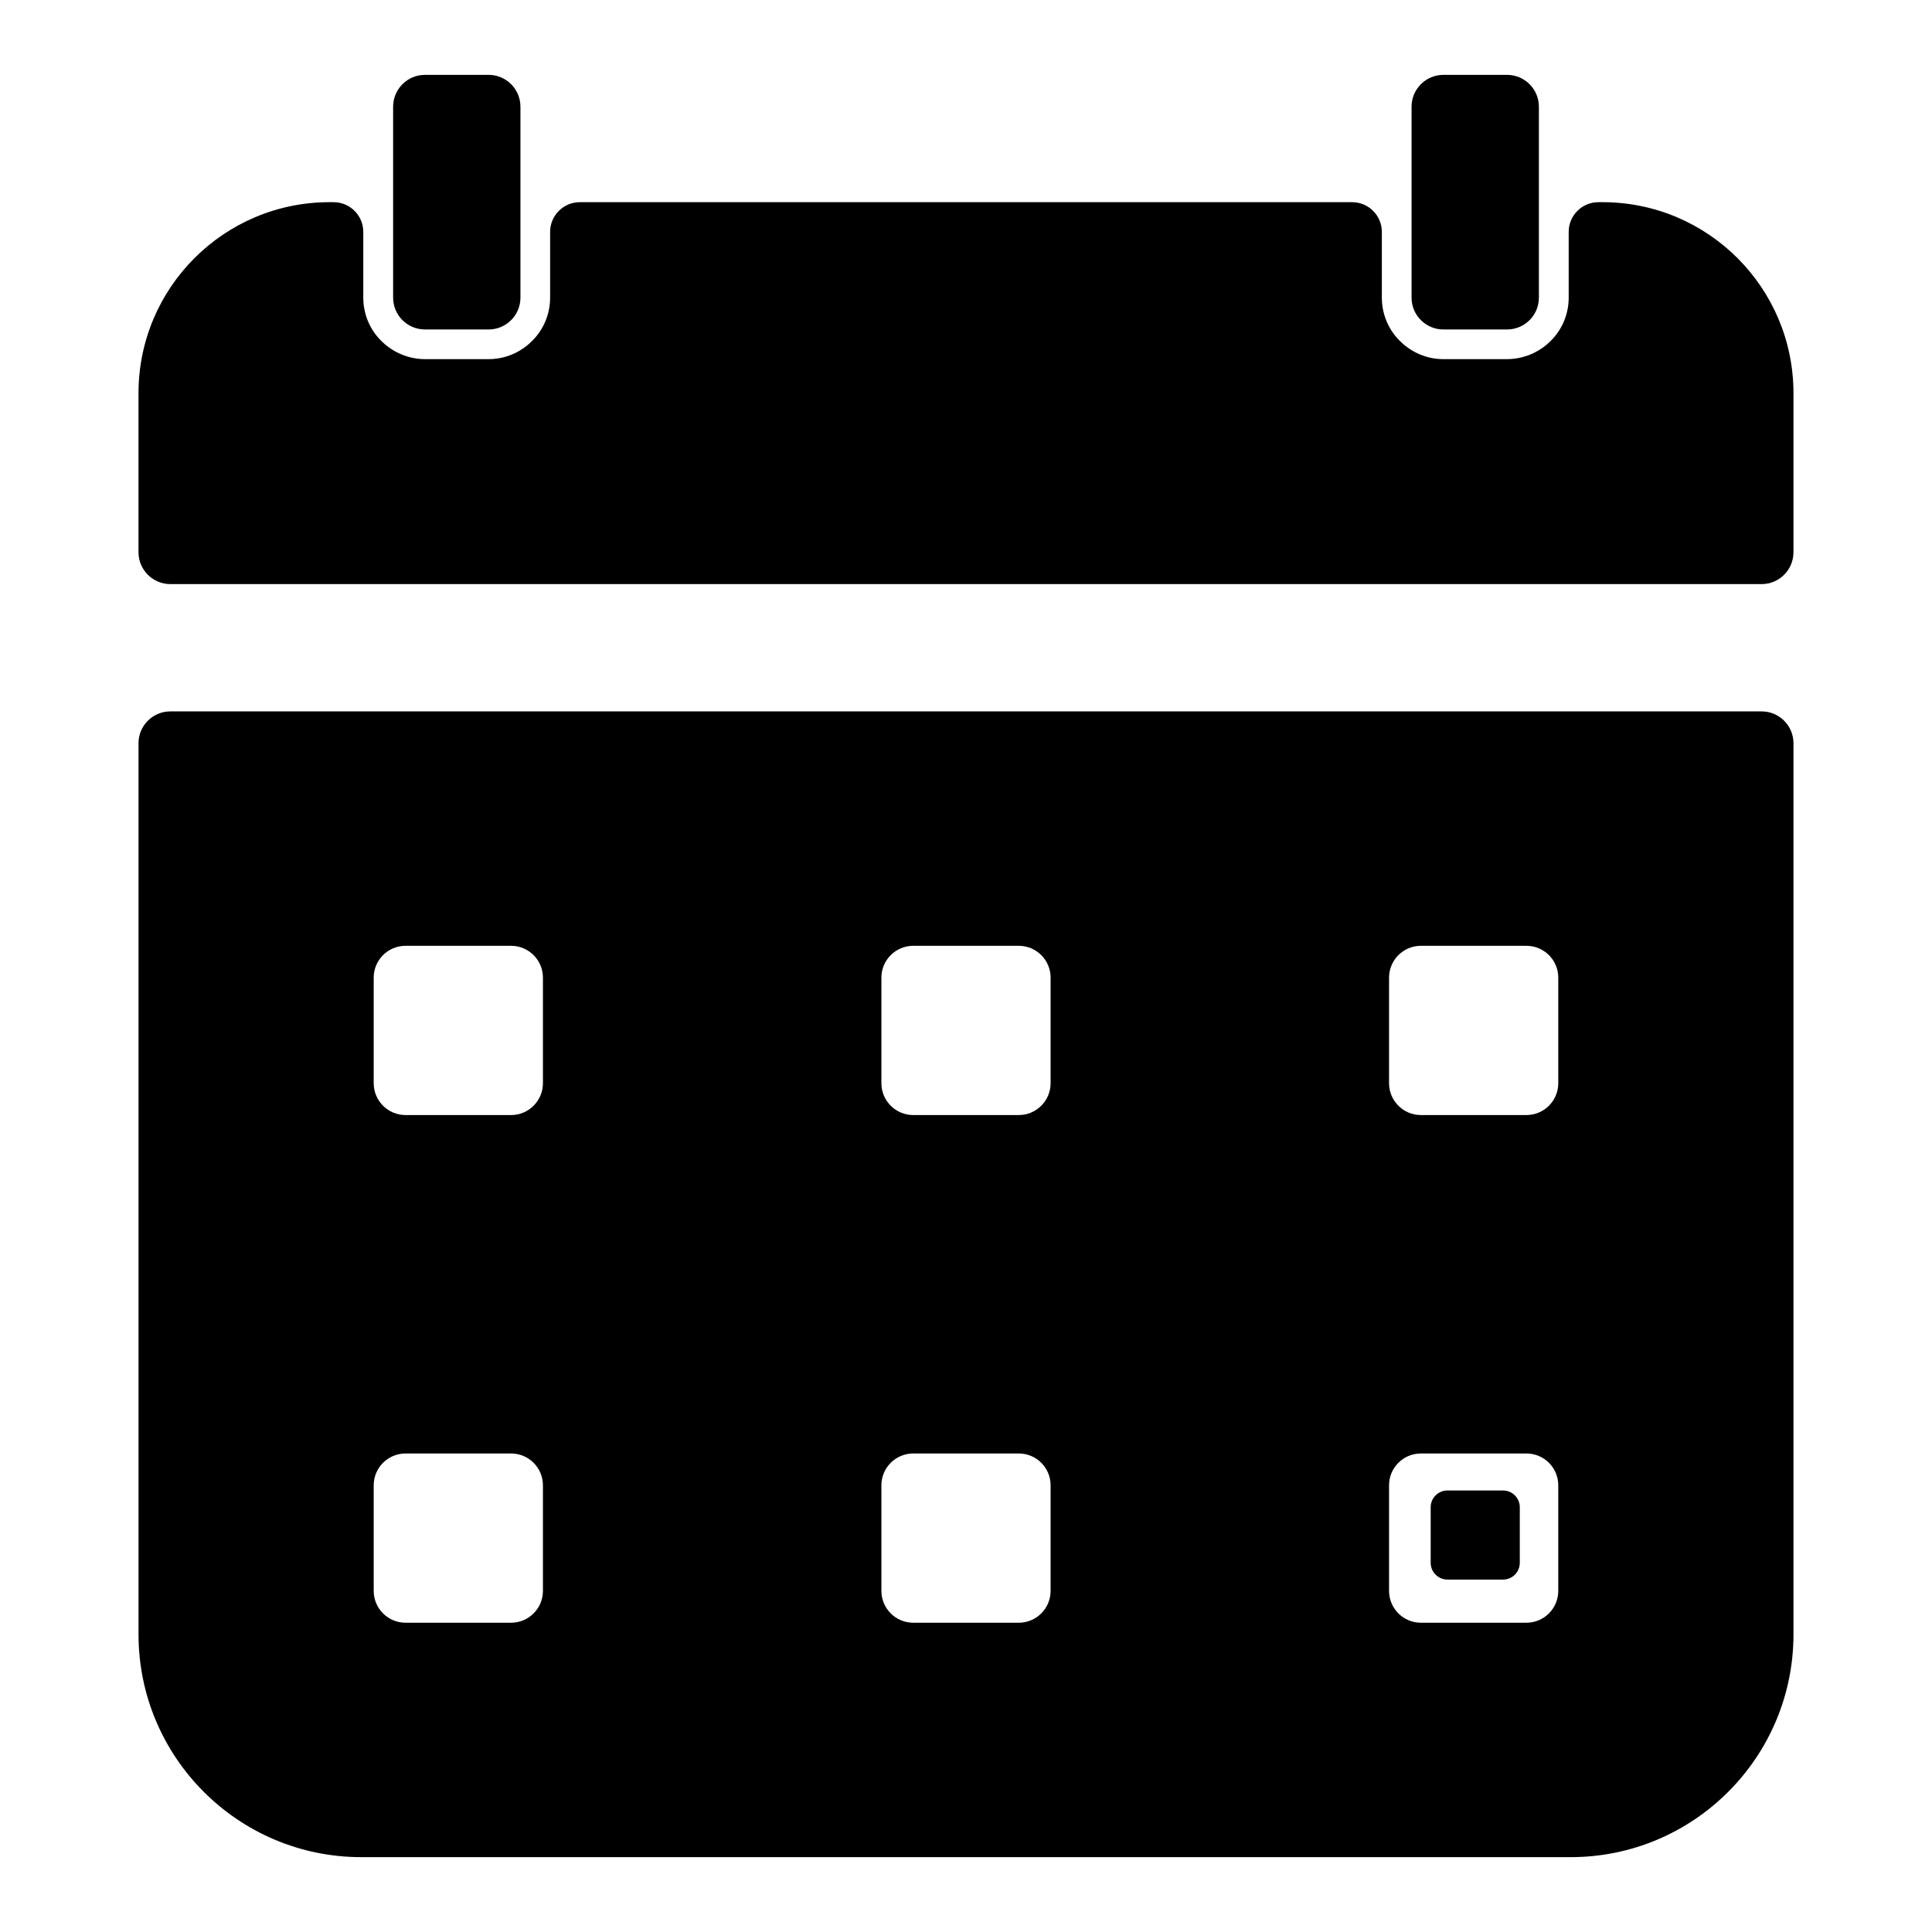 <?xml version="1.0" encoding="UTF-8"?>
<!-- Uploaded to: SVG Repo, www.svgrepo.com, Generator: SVG Repo Mixer Tools -->
<svg fill="#000000" width="800px" height="800px" version="1.1" viewBox="144 144 512 512" xmlns="http://www.w3.org/2000/svg">
 <g>
  <path d="m256.62 163.84h16.871c4.652 0 8.43 3.781 8.43 8.434v50.609c0 4.652-3.777 8.43-8.43 8.43h-16.871c-4.66 0-8.438-3.777-8.438-8.43v-50.609c0-4.652 3.777-8.434 8.438-8.434z"/>
  <path d="m543.38 163.84h-16.867c-4.652 0-8.434 3.781-8.434 8.434v50.609c0 4.652 3.781 8.43 8.434 8.43h16.867c4.66 0 8.441-3.777 8.441-8.43v-50.609c0-4.652-3.781-8.434-8.441-8.434z"/>
  <path d="m567.59 197.58h1.094c27.93 0 50.602 22.672 50.602 50.602v42.168c0 4.66-3.777 8.441-8.43 8.441h-421.72c-4.652 0-8.43-3.781-8.43-8.441v-42.168c0-27.93 22.672-50.602 50.602-50.602h1.094c4.348 0 7.871 3.527 7.871 7.871v17.43c0 4.328 1.734 8.5 4.805 11.492 3.07 3.07 7.242 4.801 11.57 4.801h16.848c4.328 0 8.422-1.73 11.492-4.801 3.07-2.992 4.801-7.164 4.801-11.492v-17.43c0-4.344 3.527-7.871 7.875-7.871h204.67c4.344 0 7.871 3.527 7.871 7.871v17.43c0 4.328 1.73 8.5 4.801 11.492 3.07 3.07 7.164 4.801 11.492 4.801h16.848c4.328 0 8.504-1.73 11.574-4.801 3.066-2.992 4.801-7.164 4.801-11.492v-17.43c0-4.344 3.527-7.871 7.871-7.871z"/>
  <path d="m548.52 394.65h-27.977c-4.652 0-8.43 3.781-8.43 8.434v27.977c0 4.652 3.777 8.438 8.43 8.438h27.977c4.66 0 8.438-3.785 8.438-8.438v-27.977c0-4.652-3.777-8.434-8.438-8.434zm-269.07 0h-27.977c-4.66 0-8.438 3.781-8.438 8.434v27.977c0 4.652 3.777 8.438 8.438 8.438h27.977c4.652 0 8.434-3.785 8.434-8.438v-27.977c0-4.652-3.781-8.434-8.434-8.434zm0 134.54h-27.977c-4.66 0-8.438 3.777-8.438 8.43v27.977c0 4.66 3.777 8.441 8.438 8.441h27.977c4.652 0 8.434-3.781 8.434-8.441v-27.977c0-4.652-3.781-8.43-8.434-8.43zm134.54-134.54h-27.977c-4.652 0-8.434 3.781-8.434 8.434v27.977c0 4.652 3.781 8.438 8.434 8.438h27.977c4.652 0 8.43-3.785 8.43-8.438v-27.977c0-4.652-3.777-8.434-8.43-8.434zm0 134.54h-27.977c-4.652 0-8.434 3.777-8.434 8.43v27.977c0 4.66 3.781 8.441 8.434 8.441h27.977c4.652 0 8.43-3.781 8.43-8.441v-27.977c0-4.652-3.777-8.43-8.43-8.43zm-233.28-188.23v236.16c0 32.586 26.449 59.043 59.039 59.043h320.5c32.59 0 59.039-26.457 59.039-59.043v-236.16c0-4.652-3.777-8.43-8.43-8.43h-421.72c-4.652 0-8.43 3.777-8.43 8.43zm367.81 188.23h-27.977c-4.652 0-8.43 3.777-8.43 8.43v27.977c0 4.66 3.777 8.441 8.43 8.441h27.977c4.66 0 8.438-3.781 8.438-8.441v-27.977c0-4.652-3.777-8.43-8.438-8.43z" fill-rule="evenodd"/>
  <path d="m542.32 538.99h-14.734c-2.449 0-4.441 1.992-4.441 4.438v14.738c0 2.449 1.992 4.438 4.441 4.438h14.734c2.449 0 4.441-1.988 4.441-4.438v-14.738c0-2.445-1.992-4.438-4.441-4.438z"/>
 </g>
</svg>